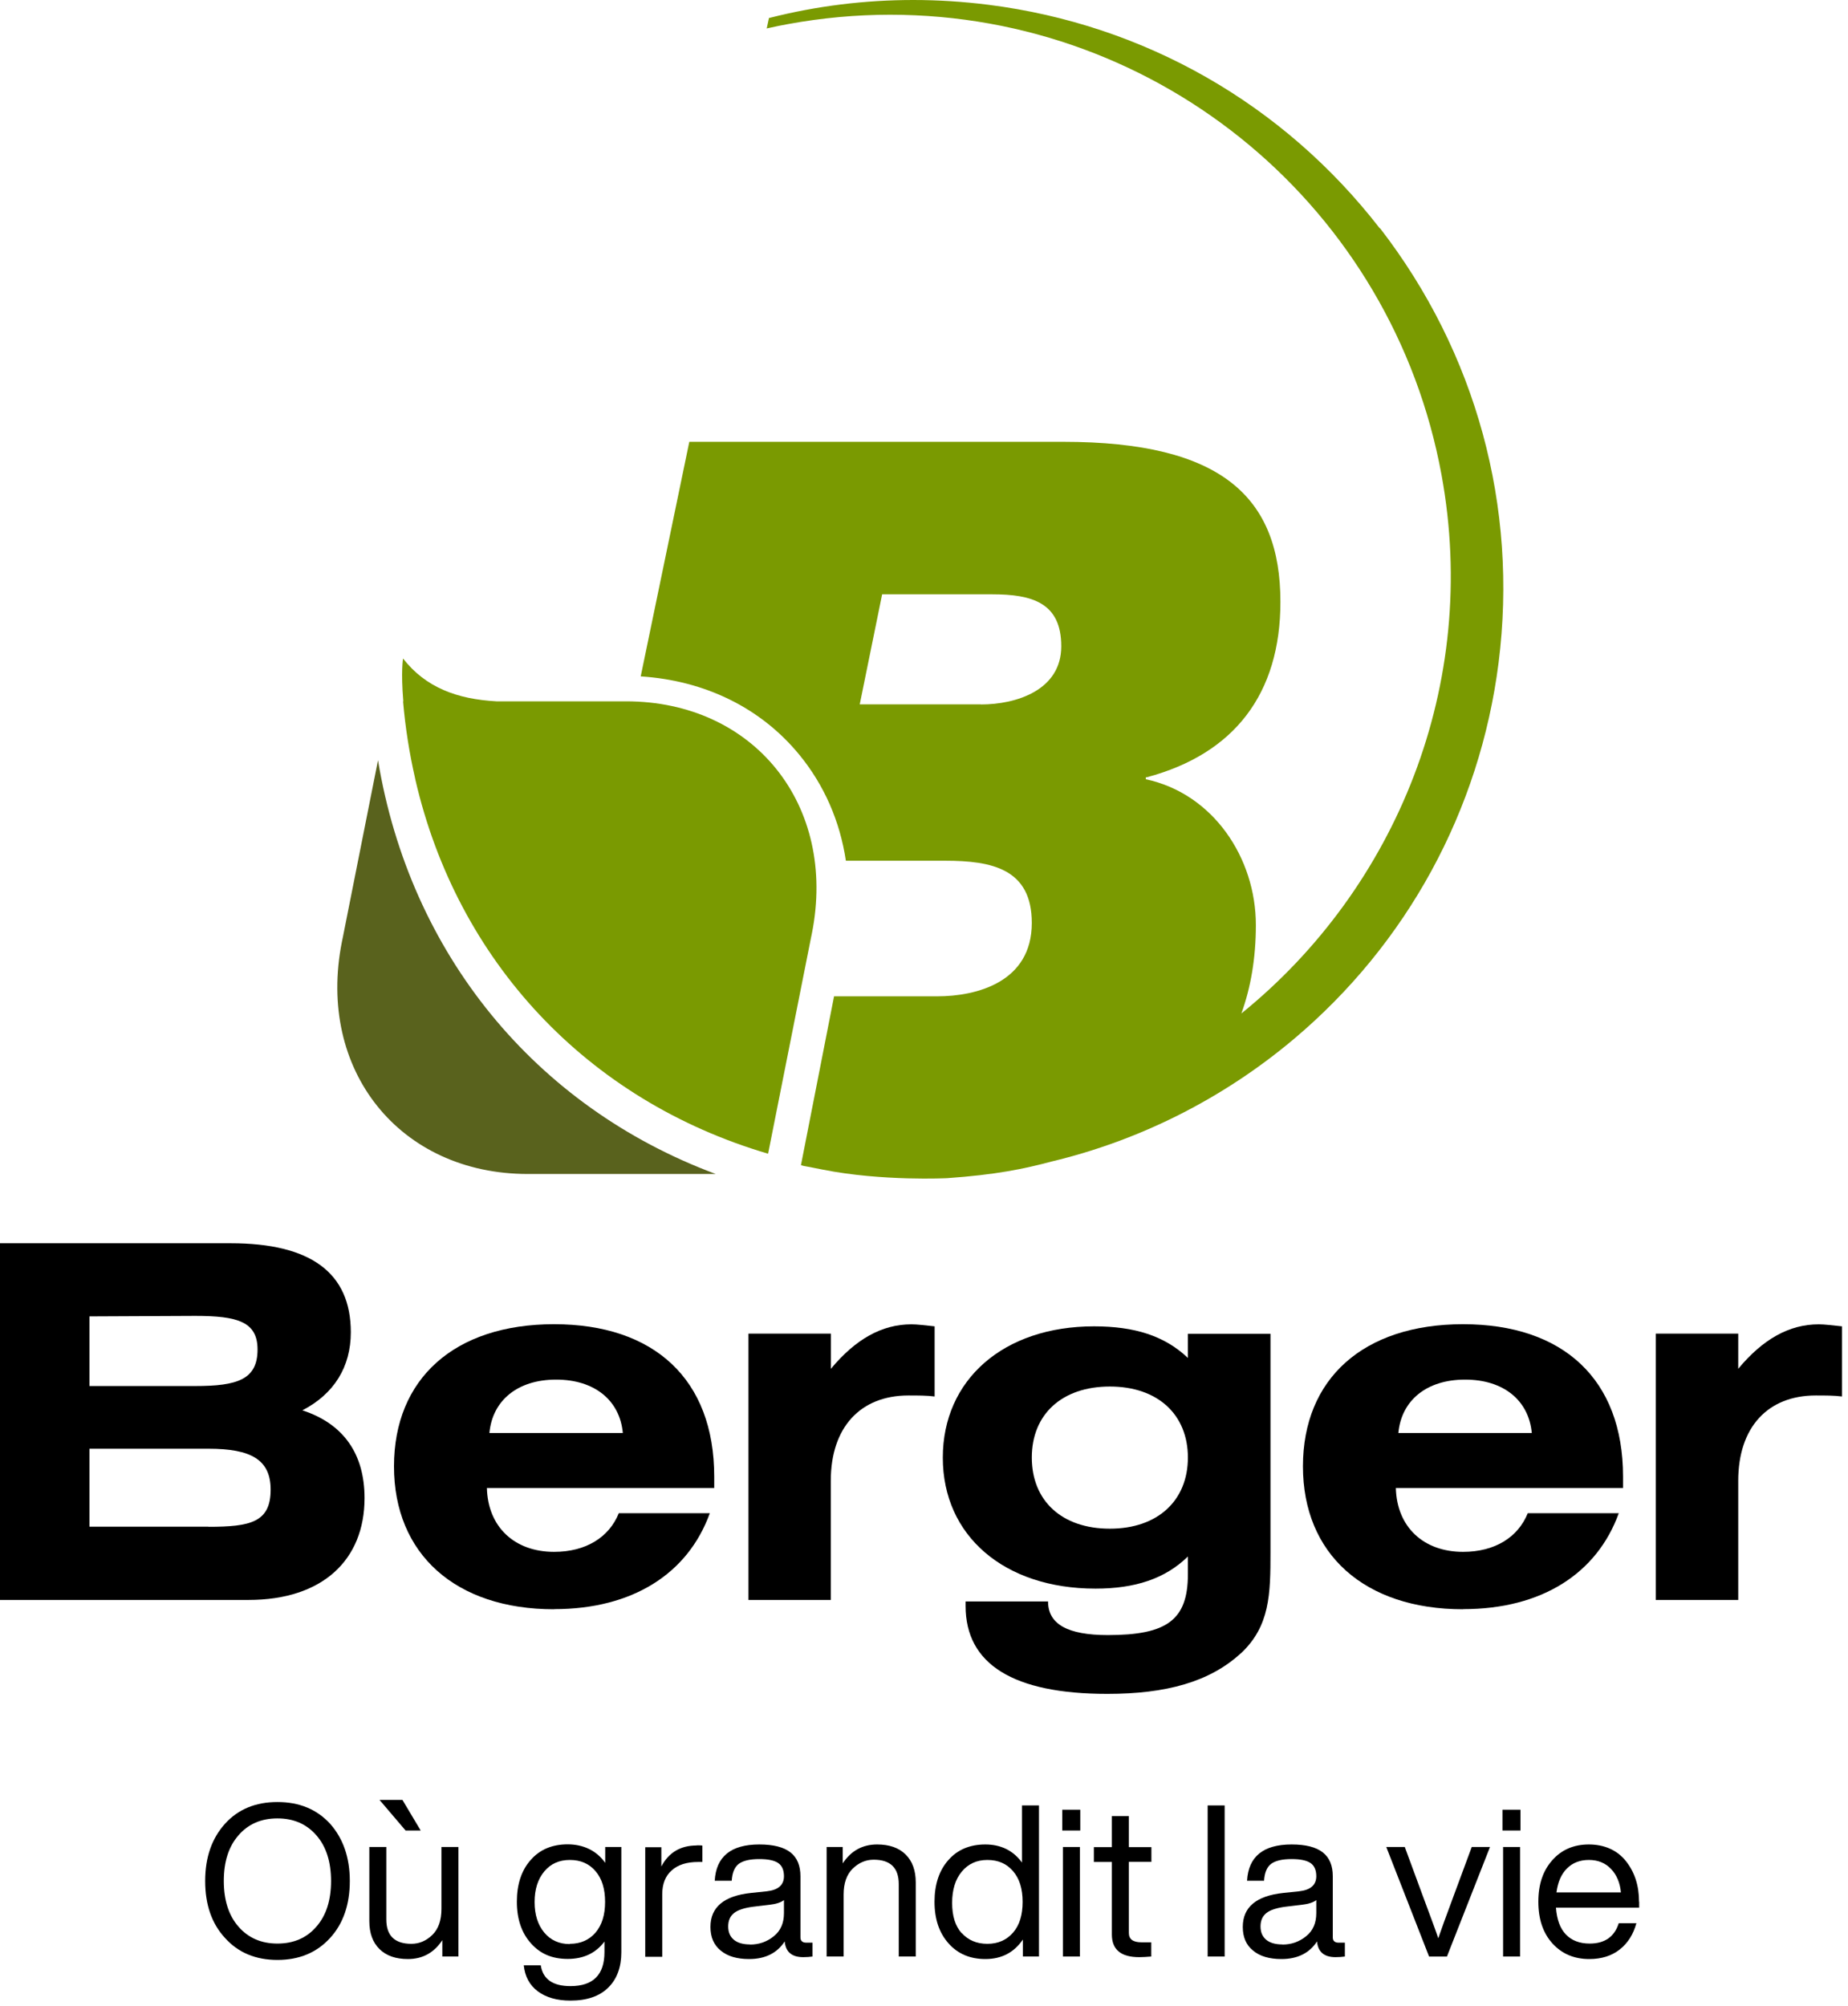 <svg width="270" height="293" viewBox="0 0 270 293" fill="none" xmlns="http://www.w3.org/2000/svg">
<g clip-path="url(#clip0_3_343)">
<path d="M0 181.593H33.711C45.407 181.593 51.256 185.915 51.256 194.596C51.256 199.653 48.81 203.607 44.175 205.998C50.171 207.948 53.261 212.343 53.261 218.817C53.261 227.847 47.136 233.695 36.304 233.695H0V181.612V181.593ZM13.076 192.278V202.449H28.524C34.667 202.449 37.628 201.511 37.628 197.115C37.628 193.069 34.741 192.205 28.524 192.205L13.076 192.278ZM30.456 223.01C36.598 223.01 39.541 222.348 39.541 217.584C39.541 213.189 36.653 211.607 30.456 211.607H13.076V222.991H30.474L30.456 223.01Z" fill="black"/>
<path d="M80.957 235.056C66.52 235.056 57.564 226.964 57.564 214.182C57.564 201.4 66.373 193.419 80.957 193.419C95.541 193.419 104.351 201.419 104.351 215.69V217.345H71.137C71.284 223.047 75.183 226.67 80.957 226.67C85.573 226.67 88.976 224.573 90.41 221.024H103.707C100.525 229.833 92.452 235.038 80.957 235.038M90.999 209.308C90.558 204.545 86.879 201.511 81.252 201.511C75.624 201.511 71.946 204.545 71.504 209.308H90.999Z" fill="black"/>
<path d="M109.353 233.677V194.798H121.399V199.929C125.004 195.607 128.829 193.437 133.17 193.437C134.034 193.437 135.119 193.584 136.553 193.731V203.975C135.395 203.828 134.089 203.828 132.728 203.828C125.721 203.828 121.381 208.462 121.381 216.297V233.695H109.335L109.353 233.677Z" fill="black"/>
<path d="M181.281 241.493C176.738 245.668 170.375 247.415 161.786 247.415C148.066 247.415 141.078 243.093 141.078 234.578V233.916H153.124C153.124 237.245 156.011 238.826 161.86 238.826C170.448 238.826 173.556 236.656 173.556 229.943V227.35C170.228 230.605 165.832 232.04 160.057 232.04C146.705 232.04 137.749 224.316 137.749 212.913C137.749 201.511 146.632 193.731 159.837 193.731C165.759 193.731 170.154 195.111 173.556 198.347V194.816H185.621V226.762C185.621 232.831 185.547 237.52 181.299 241.493M162.154 202.522C155.165 202.522 150.751 206.568 150.751 212.895C150.751 219.221 155.147 223.286 162.154 223.286C169.161 223.286 173.556 219.166 173.556 212.895C173.556 206.623 169.161 202.522 162.154 202.522Z" fill="black"/>
<path d="M213.759 235.056C199.322 235.056 190.366 226.964 190.366 214.182C190.366 201.4 199.175 193.419 213.759 193.419C228.343 193.419 237.134 201.419 237.134 215.69V217.345H203.938C204.085 223.047 207.984 226.67 213.759 226.67C218.375 226.67 221.778 224.573 223.212 221.024H236.509C233.327 229.833 225.254 235.038 213.778 235.038M223.801 209.308C223.359 204.545 219.681 201.511 214.053 201.511C208.426 201.511 204.748 204.545 204.306 209.308H223.801Z" fill="black"/>
<path d="M241.916 233.677V194.798H253.962V199.929C257.567 195.607 261.392 193.437 265.732 193.437C266.597 193.437 267.682 193.584 269.116 193.731V203.975C267.958 203.828 266.67 203.828 265.291 203.828C258.284 203.828 253.962 208.462 253.962 216.297V233.695H241.916V233.677Z" fill="black"/>
<path d="M55.228 111.045L50.079 136.958L49.95 137.583C46.235 156.306 58.392 171.478 77.114 171.478H104.572C78.107 161.621 59.9 139.257 55.228 111.045Z" fill="#59621D"/>
<path d="M91.459 102.438H72.534C66.759 102.125 62.162 100.397 58.888 96.185C58.888 96.185 58.557 98.024 58.925 102.438H58.888C59.219 106.263 59.808 109.997 60.635 113.62C60.654 113.712 60.672 113.804 60.69 113.896C66.796 140.324 85.684 160.701 112.222 168.517L118.493 136.958L118.622 136.333C122.337 117.611 110.181 102.438 91.459 102.438Z" fill="#7A9A01"/>
<path d="M201.584 33.343C187.515 15.191 167.211 3.586 144.425 0.699C140.783 0.239 137.087 0 133.427 0C126.365 0 119.339 0.864 112.516 2.593L112.351 2.63L112.02 4.156L112.443 4.064C113.344 3.862 114.245 3.678 115.165 3.513C120.075 2.612 125.096 2.152 130.043 2.152C169.584 2.152 203.46 30.419 210.614 69.371C216.223 99.955 203.993 129.73 181.372 148.03C182.733 144.259 183.487 139.974 183.487 135.119C183.487 125.298 177.234 115.919 167.414 113.822V113.528H167.561C180.361 110.107 187.074 101.316 187.074 87.909C187.074 72.571 178.43 64.534 155.367 64.534H100.709L93.61 98.797C103.008 99.404 111.155 103.394 116.765 110.218C120.424 114.668 122.723 119.965 123.588 125.721H138.098C144.94 125.721 150.751 126.917 150.751 134.806C150.751 143.45 142.714 145.528 136.903 145.528H121.859L117.022 170.191L117.427 170.301C117.427 170.301 119.762 170.742 120.277 170.853C128.903 172.563 138.393 172.085 138.393 172.085C145.528 171.588 149.648 170.724 153.639 169.657C166.549 166.568 178.669 160.462 188.931 151.855C205.557 137.896 216.205 118.365 218.945 96.829C221.833 74.042 215.672 51.495 201.621 33.325L201.584 33.343ZM143.303 102.88H125.611L128.884 86.806H144.94C150.751 86.806 155.055 88.001 155.055 94.401C155.055 100.801 148.508 102.898 143.303 102.898V102.88Z" fill="#7A9A01"/>
<path d="M48.221 283.075C46.272 285.208 43.715 286.275 40.534 286.275C37.352 286.275 34.796 285.208 32.883 283.075C30.934 280.978 29.977 278.201 29.977 274.744C29.977 271.286 30.952 268.509 32.883 266.376C34.796 264.261 37.352 263.213 40.534 263.213C43.715 263.213 46.272 264.261 48.221 266.376C50.134 268.528 51.109 271.323 51.109 274.744C51.109 278.165 50.152 280.978 48.221 283.075ZM34.833 281.401C36.267 283.057 38.161 283.884 40.534 283.884C42.906 283.884 44.819 283.057 46.235 281.401C47.669 279.765 48.368 277.539 48.368 274.744C48.368 271.948 47.651 269.705 46.235 268.086C44.8 266.431 42.906 265.603 40.534 265.603C38.161 265.603 36.249 266.431 34.833 268.086C33.398 269.723 32.699 271.948 32.699 274.744C32.699 277.539 33.416 279.783 34.833 281.401Z" fill="black"/>
<path d="M64.497 278.827V269.778H66.98V285.778H64.626V283.388C63.412 285.227 61.739 286.146 59.605 286.146C57.821 286.146 56.442 285.668 55.449 284.693C54.456 283.719 53.959 282.358 53.959 280.592V269.778H56.442V280.353C56.442 282.726 57.656 283.921 60.102 283.921C61.261 283.921 62.29 283.48 63.173 282.615C64.056 281.751 64.497 280.482 64.497 278.827ZM58.796 262.9L61.463 267.369H59.256L55.449 262.9H58.796Z" fill="black"/>
<path d="M88.424 272.096V269.778H90.778V285.153C90.778 287.342 90.135 289.071 88.866 290.321C87.578 291.59 85.739 292.215 83.348 292.215C81.362 292.215 79.78 291.756 78.567 290.854C77.371 289.953 76.691 288.684 76.525 287.066H79.008C79.321 289.089 80.773 290.1 83.348 290.1C86.659 290.1 88.314 288.445 88.314 285.135V283.59C87.045 285.282 85.261 286.128 82.944 286.128C80.626 286.128 78.898 285.356 77.555 283.829C76.194 282.303 75.514 280.28 75.514 277.76C75.514 275.24 76.194 273.162 77.555 271.654C78.879 270.146 80.682 269.392 82.944 269.392C85.206 269.392 87.155 270.293 88.424 272.096ZM83.256 283.921C84.82 283.921 86.07 283.369 87.008 282.284C87.946 281.181 88.406 279.691 88.406 277.797C88.406 275.903 87.946 274.394 87.008 273.309C86.07 272.206 84.82 271.673 83.256 271.673C81.693 271.673 80.461 272.224 79.523 273.346C78.585 274.468 78.107 275.958 78.107 277.815C78.107 279.673 78.585 281.162 79.523 282.284C80.461 283.406 81.712 283.958 83.256 283.958V283.921Z" fill="black"/>
<path d="M101.776 269.539C102.181 269.539 102.475 269.539 102.622 269.576V271.967H101.997C100.342 271.967 99.054 272.371 98.135 273.199C97.215 274.008 96.755 275.185 96.755 276.693V285.815H94.272V269.815H96.626V272.629C97.693 270.587 99.422 269.558 101.776 269.558V269.539Z" fill="black"/>
<path d="M117.813 283.755H118.714V285.778C118.31 285.834 117.85 285.87 117.353 285.87C115.68 285.87 114.779 285.098 114.65 283.572C113.528 285.282 111.799 286.146 109.445 286.146C107.68 286.146 106.3 285.742 105.307 284.914C104.296 284.105 103.799 282.946 103.799 281.457C103.799 278.569 105.767 276.914 109.721 276.491L112.02 276.252C113.693 276.068 114.539 275.332 114.539 274.045C114.539 273.162 114.264 272.518 113.712 272.132C113.16 271.746 112.241 271.544 110.935 271.544C109.555 271.544 108.562 271.783 107.937 272.243C107.33 272.702 106.981 273.53 106.907 274.707H104.424C104.627 271.176 106.797 269.41 110.935 269.41C115.073 269.41 116.949 270.955 116.949 274.063V282.983C116.949 283.498 117.243 283.755 117.813 283.755ZM109.574 284.031C110.898 284.031 112.057 283.627 113.05 282.817C114.043 282.027 114.539 280.905 114.539 279.434V277.539C114.08 277.889 113.381 278.109 112.424 278.22L110.107 278.496C108.765 278.661 107.808 278.974 107.238 279.434C106.668 279.893 106.392 280.537 106.392 281.383C106.392 282.229 106.668 282.854 107.201 283.314C107.735 283.774 108.544 284.013 109.592 284.013L109.574 284.031Z" fill="black"/>
<path d="M128.149 269.41C129.933 269.41 131.312 269.889 132.305 270.863C133.298 271.838 133.795 273.199 133.795 274.964V285.778H131.312V275.204C131.312 272.831 130.098 271.636 127.652 271.636C126.494 271.636 125.464 272.077 124.581 272.941C123.698 273.806 123.257 275.075 123.257 276.73V285.778H120.774V269.778H123.128V272.169C124.342 270.33 126.015 269.41 128.149 269.41Z" fill="black"/>
<path d="M149.317 272.077V263.709H151.8V285.778H149.446V283.296C148.158 285.19 146.338 286.146 143.965 286.146C141.721 286.146 139.919 285.374 138.577 283.847C137.216 282.321 136.535 280.298 136.535 277.778C136.535 275.259 137.216 273.181 138.577 271.673C139.901 270.164 141.703 269.41 143.965 269.41C146.227 269.41 148.048 270.293 149.335 272.077H149.317ZM140.508 282.339C141.446 283.388 142.696 283.921 144.259 283.921C145.823 283.921 147.073 283.369 148.011 282.284C148.949 281.218 149.409 279.709 149.409 277.797C149.409 275.884 148.949 274.394 148.011 273.309C147.073 272.206 145.823 271.673 144.259 271.673C142.696 271.673 141.464 272.243 140.526 273.365C139.588 274.486 139.11 276.013 139.11 277.944C139.11 279.875 139.57 281.328 140.508 282.376V282.339Z" fill="black"/>
<path d="M157.832 267.369H155.202V264.334H157.832V267.369ZM157.777 285.778H155.294V269.778H157.777V285.778Z" fill="black"/>
<path d="M168.223 269.778V271.948H164.931V282.339C164.931 283.241 165.538 283.7 166.752 283.7H168.204V285.778C167.524 285.834 166.935 285.87 166.439 285.87C163.772 285.87 162.448 284.767 162.448 282.56V271.967H159.818V269.797H162.448V265.272H164.931V269.797H168.223V269.778Z" fill="black"/>
<path d="M178.926 285.778H176.444V263.709H178.926V285.778Z" fill="black"/>
<path d="M195.589 283.755H196.49V285.778C196.085 285.834 195.625 285.87 195.129 285.87C193.455 285.87 192.554 285.098 192.425 283.572C191.304 285.282 189.575 286.146 187.221 286.146C185.455 286.146 184.076 285.742 183.083 284.914C182.071 284.105 181.575 282.946 181.575 281.457C181.575 278.569 183.543 276.914 187.497 276.491L189.795 276.252C191.469 276.068 192.315 275.332 192.315 274.045C192.315 273.162 192.039 272.518 191.487 272.132C190.936 271.746 190.016 271.544 188.71 271.544C187.331 271.544 186.338 271.783 185.713 272.243C185.106 272.702 184.756 273.53 184.683 274.707H182.2C182.402 271.176 184.572 269.41 188.71 269.41C192.848 269.41 194.724 270.955 194.724 274.063V282.983C194.724 283.498 195.019 283.755 195.589 283.755ZM187.349 284.031C188.674 284.031 189.832 283.627 190.825 282.817C191.819 282.027 192.315 280.905 192.315 279.434V277.539C191.855 277.889 191.156 278.109 190.2 278.22L187.883 278.496C186.54 278.661 185.584 278.974 185.014 279.434C184.444 279.893 184.168 280.537 184.168 281.383C184.168 282.229 184.444 282.854 184.977 283.314C185.51 283.774 186.32 284.013 187.368 284.013L187.349 284.031Z" fill="black"/>
<path d="M212.398 276.877L215.028 269.778H217.695L211.405 285.779H208.793L202.541 269.778H205.244L207.874 276.914C209.18 280.408 209.934 282.468 210.136 283.112C210.504 282.008 211.258 279.949 212.398 276.877Z" fill="black"/>
<path d="M222.146 267.369H219.516V264.334H222.146V267.369ZM222.09 285.778H219.608V269.778H222.09V285.778Z" fill="black"/>
<path d="M239.488 277.778V278.643H227.332C227.46 280.371 227.938 281.677 228.784 282.56C229.63 283.443 230.789 283.884 232.26 283.884C234.467 283.884 235.883 282.891 236.509 280.905H239.083C238.642 282.523 237.851 283.792 236.674 284.73C235.497 285.668 234.008 286.146 232.205 286.146C229.998 286.146 228.214 285.392 226.835 283.884C225.456 282.376 224.757 280.335 224.757 277.778C224.757 275.222 225.437 273.236 226.798 271.709C228.141 270.183 229.925 269.41 232.132 269.41C234.339 269.41 236.233 270.201 237.52 271.801C238.808 273.401 239.47 275.387 239.47 277.778H239.488ZM232.15 271.672C230.844 271.672 229.778 272.077 228.95 272.905C228.122 273.714 227.607 274.891 227.405 276.417H236.821C236.693 275.02 236.214 273.861 235.387 272.997C234.559 272.114 233.474 271.672 232.132 271.672H232.15Z" fill="black"/>
</g>
<defs>
<clipPath id="clip0_3_343">
<rect width="269.135" height="292.215" fill="white"/>
</clipPath>
</defs>
</svg>
